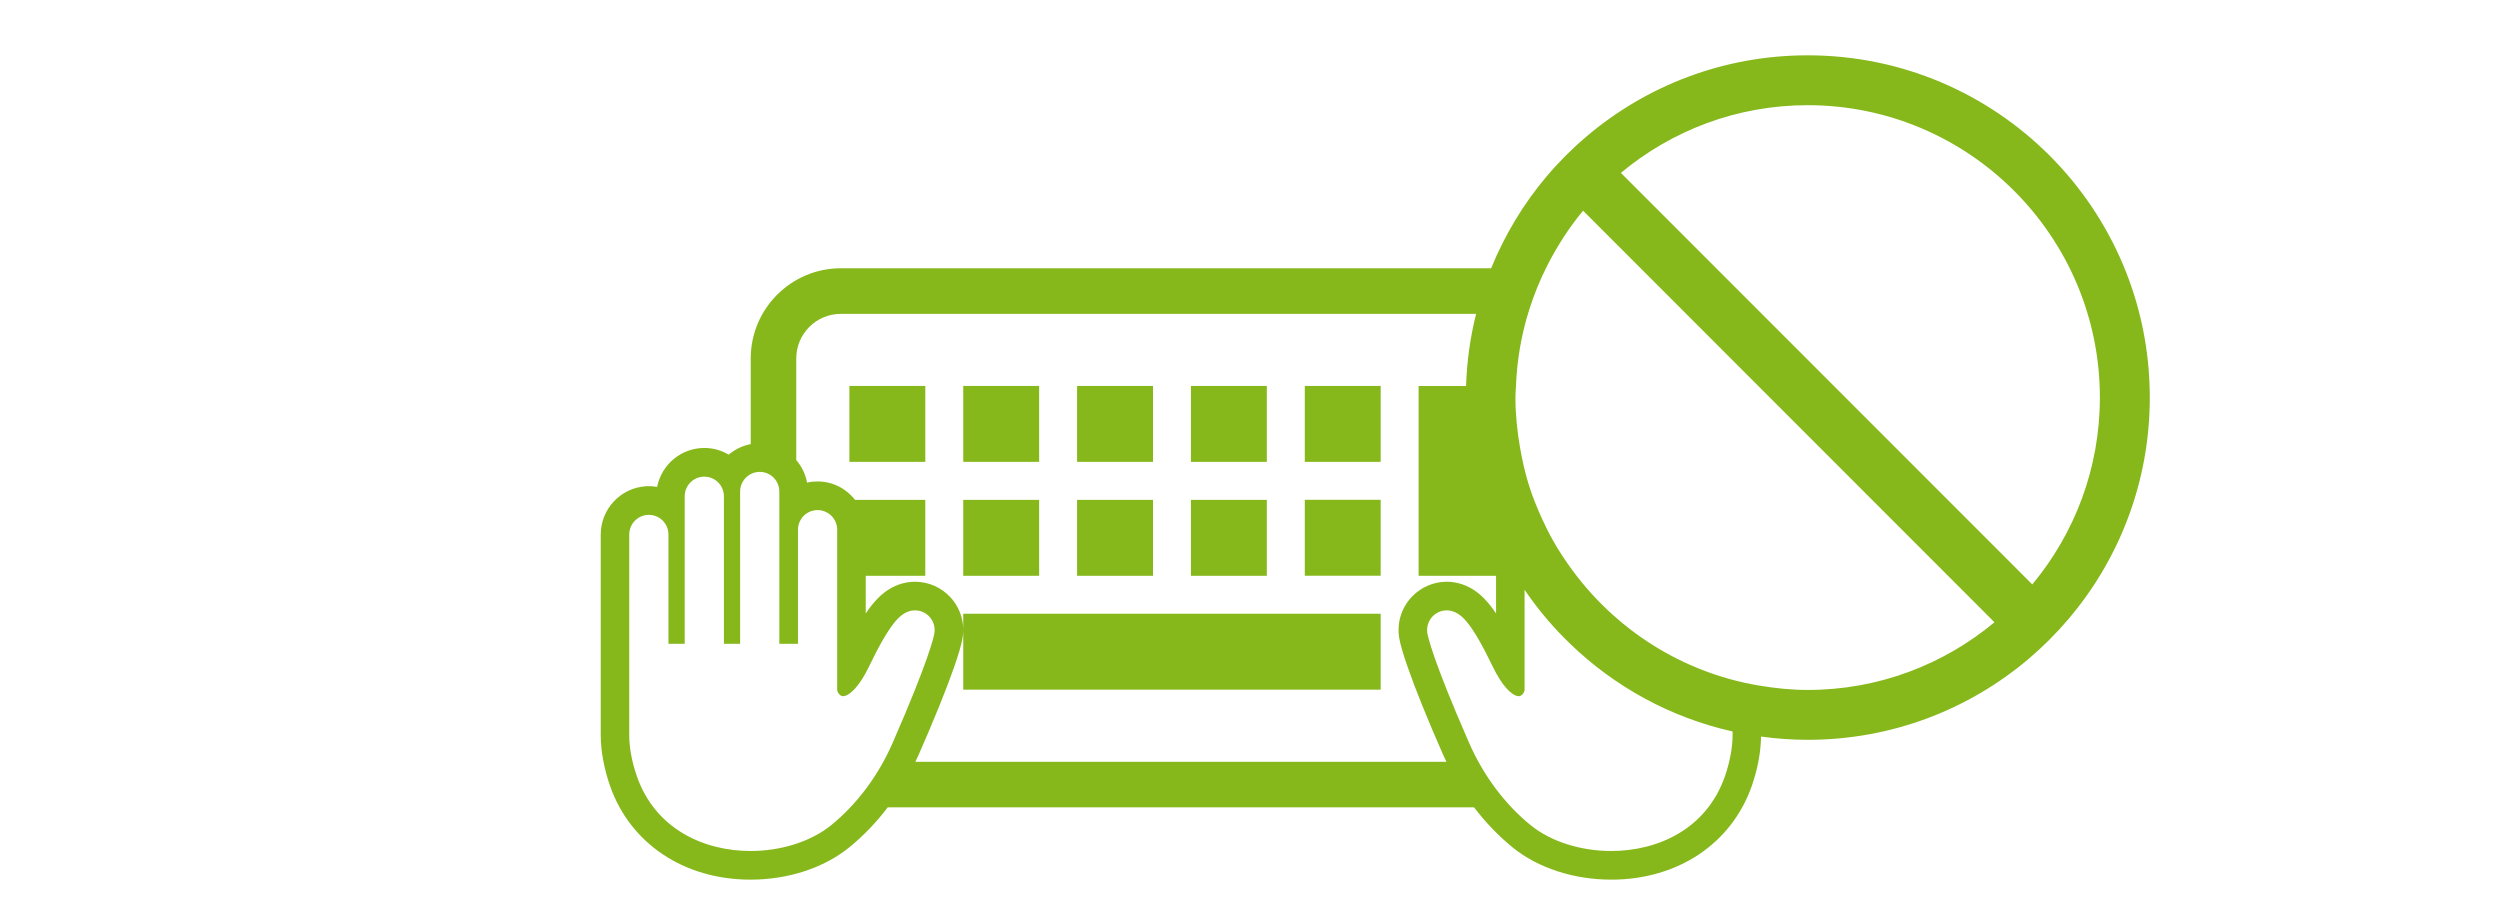 <?xml version="1.0" encoding="utf-8"?>
<!-- Generator: Adobe Illustrator 22.1.0, SVG Export Plug-In . SVG Version: 6.00 Build 0)  -->
<svg version="1.1" id="レイヤー_1" xmlns="http://www.w3.org/2000/svg" xmlns:xlink="http://www.w3.org/1999/xlink" x="0px"
	 y="0px" viewBox="-202.5 -110 184.5 67" enable-background="new -202.5 -110 184.5 67" xml:space="preserve">
<polygon fill="none" points="-73.184,-63.561 -66.518,-63.561 -66.518,-94.228 -130.815,-94.228 -130.815,-87.439 -73.184,-87.439 
	"/>
<g>
	<g>
		<path fill="#86B81B" d="M-117.409-73.112h-5.602v5.604h5.602V-73.112z M-109.009-73.112h-5.6v5.604h5.6V-73.112z M-106.206-67.509
			h5.6v-5.604h-5.6V-67.509z M-117.409-81.516h-5.602v5.602h5.602V-81.516z M-125.811-73.112h-5.602v5.604h5.602V-73.112z
			 M-125.811-81.516h-5.602v5.602h5.602V-81.516z M-139.815-75.914h5.602v-5.602h-5.602V-75.914z M-109.009-81.516h-5.6v5.602h5.6
			V-81.516z M-106.206-75.914h5.6v-5.602h-5.6V-75.914z M-131.413-59.104h30.807v-5.602h-30.807V-59.104z M-69.094-105.918
			c-6.215,0-11.908,2.249-16.307,5.977c-1.07,0.906-2.063,1.899-2.965,2.966c-1.701,2.01-3.076,4.299-4.088,6.773h-47.99
			c-3.668,0-6.652,2.987-6.652,6.655v6.322c-0.611,0.117-1.168,0.39-1.625,0.779c-0.527-0.315-1.142-0.494-1.799-0.494
			c-1.723,0-3.162,1.238-3.484,2.873c-0.125-0.022-0.252-0.037-0.379-0.045v-0.008h-0.23h-0.231v0.008
			c-1.852,0.119-3.322,1.672-3.322,3.563v14.098v0.353v0.358c0.004,1.164,0.242,2.461,0.691,3.752
			c1.496,4.26,5.469,6.906,10.367,6.906c2.76,0,5.404-0.861,7.258-2.363c1.057-0.855,2.018-1.857,2.867-2.974h43.268
			c0.85,1.117,1.813,2.119,2.867,2.974c1.854,1.502,4.5,2.363,7.258,2.363c4.898,0,8.873-2.646,10.369-6.906
			c0.438-1.255,0.67-2.514,0.686-3.653c1.127,0.154,2.273,0.24,3.441,0.24c6.217,0,11.91-2.248,16.309-5.976
			c1.068-0.907,2.059-1.899,2.965-2.969c3.727-4.4,5.975-10.095,5.975-16.315C-43.846-94.61-55.149-105.918-69.094-105.918z
			 M-141.171-49.092c-1.484,1.201-3.682,1.895-5.938,1.895c-3.443,0-7.02-1.615-8.383-5.494c-0.385-1.107-0.568-2.152-0.57-3.055
			c0-0.143,0-0.258,0-0.352c0-0.258,0-0.351,0-0.353v-14.098c0-0.805,0.648-1.455,1.447-1.455c0.799,0,1.447,0.65,1.447,1.455v8.063
			h1.199v-10.883c0-0.803,0.648-1.455,1.447-1.455c0.799,0,1.447,0.652,1.447,1.455v10.883h1.197v-11.236
			c0-0.803,0.648-1.453,1.447-1.453c0.801,0,1.447,0.65,1.447,1.453v11.236h1.375v-8.416c0-0.803,0.647-1.453,1.447-1.453
			c0.799,0,1.447,0.65,1.447,1.453v9.869v1.939c-0.006,0.055,0.047,0.223,0.15,0.328c0.049,0.055,0.102,0.092,0.148,0.113
			c0.047,0.022,0.086,0.031,0.139,0.031c0.047,0,0.111-0.008,0.213-0.047c0.148-0.06,0.389-0.207,0.688-0.537
			c0.297-0.331,0.644-0.842,0.998-1.578c0.82-1.705,1.377-2.613,1.809-3.174c0.217-0.281,0.404-0.479,0.623-0.645
			c0.109-0.084,0.229-0.158,0.369-0.221c0.141-0.063,0.307-0.111,0.488-0.127l0.121-0.004c0.404,0,0.789,0.168,1.065,0.471
			c0.305,0.332,0.435,0.783,0.361,1.229c-0.021,0.123-0.109,0.572-0.533,1.785c-0.422,1.211-1.182,3.18-2.553,6.309
			C-137.686-52.742-139.284-50.619-141.171-49.092z M-134.946-53.781c0.082-0.176,0.17-0.349,0.248-0.527
			c1.166-2.66,2.045-4.834,2.613-6.463c0.332-0.953,0.533-1.643,0.619-2.129c0.188-1.096-0.137-2.193-0.883-3.012
			c-0.672-0.734-1.625-1.156-2.617-1.156c-0.098,0-0.197,0.004-0.295,0.012c-0.396,0.033-0.789,0.133-1.162,0.299
			c-0.279,0.123-0.539,0.277-0.797,0.473c-0.357,0.273-0.666,0.59-1.014,1.033c-0.123,0.16-0.246,0.334-0.375,0.523v-2.78h4.395
			v-5.604h-5.18c-0.65-0.821-1.643-1.358-2.766-1.358c-0.267,0-0.527,0.029-0.777,0.086c-0.117-0.628-0.4-1.197-0.799-1.662v-7.5
			c0-1.816,1.477-3.292,3.291-3.292h46.883c-0.432,1.712-0.682,3.492-0.742,5.323h-3.502v14.007h5.715v2.78
			c-0.127-0.19-0.252-0.363-0.375-0.523c-0.346-0.443-0.656-0.76-1.012-1.033c-0.26-0.195-0.519-0.35-0.799-0.473
			c-0.373-0.166-0.764-0.266-1.162-0.299c-0.096-0.008-0.195-0.012-0.295-0.012c-0.99,0-1.945,0.422-2.615,1.156
			c-0.748,0.818-1.07,1.916-0.885,3.012c0.086,0.486,0.287,1.176,0.621,2.129c0.566,1.629,1.445,3.803,2.611,6.463
			c0.078,0.179,0.166,0.352,0.25,0.527H-134.946z M-74.635-55.746c-0.004,0.902-0.188,1.947-0.572,3.055
			c-1.361,3.879-4.938,5.494-8.383,5.494c-2.254,0-4.453-0.693-5.938-1.895c-1.887-1.527-3.484-3.65-4.545-6.068
			c-1.371-3.129-2.131-5.098-2.553-6.309c-0.422-1.213-0.51-1.662-0.533-1.785c-0.074-0.445,0.057-0.897,0.361-1.229
			c0.275-0.303,0.66-0.471,1.064-0.471l0.123,0.004c0.182,0.016,0.346,0.064,0.486,0.127s0.26,0.137,0.369,0.221
			c0.219,0.166,0.406,0.363,0.625,0.645c0.43,0.56,0.986,1.469,1.807,3.174c0.354,0.736,0.701,1.247,1,1.578
			c0.297,0.33,0.537,0.477,0.688,0.537c0.102,0.039,0.164,0.047,0.211,0.047c0.055,0,0.092-0.01,0.141-0.031
			c0.045-0.021,0.1-0.059,0.148-0.113c0.102-0.106,0.156-0.273,0.15-0.328v-1.939v-5.441c0.857,1.262,1.828,2.44,2.895,3.524
			c0.154,0.157,0.313,0.31,0.471,0.464c3.271,3.157,7.391,5.438,11.984,6.467C-74.635-55.938-74.635-55.856-74.635-55.746z
			 M-69.094-59.082c-1.225,0-2.42-0.127-3.59-0.325c-0.748-0.125-1.483-0.288-2.201-0.489c-2.682-0.75-5.148-2.004-7.303-3.659
			c-0.43-0.331-0.848-0.677-1.252-1.04c-1.121-1.002-2.133-2.117-3.025-3.332c-0.518-0.706-1.004-1.438-1.435-2.206
			c-0.307-0.547-0.586-1.111-0.846-1.687c-0.344-0.765-0.658-1.545-0.914-2.354c-0.283-0.896-0.49-1.823-0.656-2.765
			c-0.211-1.211-0.344-2.45-0.344-3.722c0-0.301,0.027-0.596,0.041-0.893c0.078-1.931,0.41-3.794,0.967-5.561
			c0.369-1.172,0.832-2.299,1.385-3.375c0.729-1.414,1.592-2.748,2.6-3.96l30.359,30.373
			C-59.048-60.961-63.856-59.082-69.094-59.082z M-52.518-66.87L-82.878-97.24c3.738-3.117,8.545-4.997,13.783-4.997
			c11.894,0,21.566,9.679,21.566,21.576C-47.528-75.42-49.405-70.611-52.518-66.87z"/>
	</g>
</g>
</svg>
